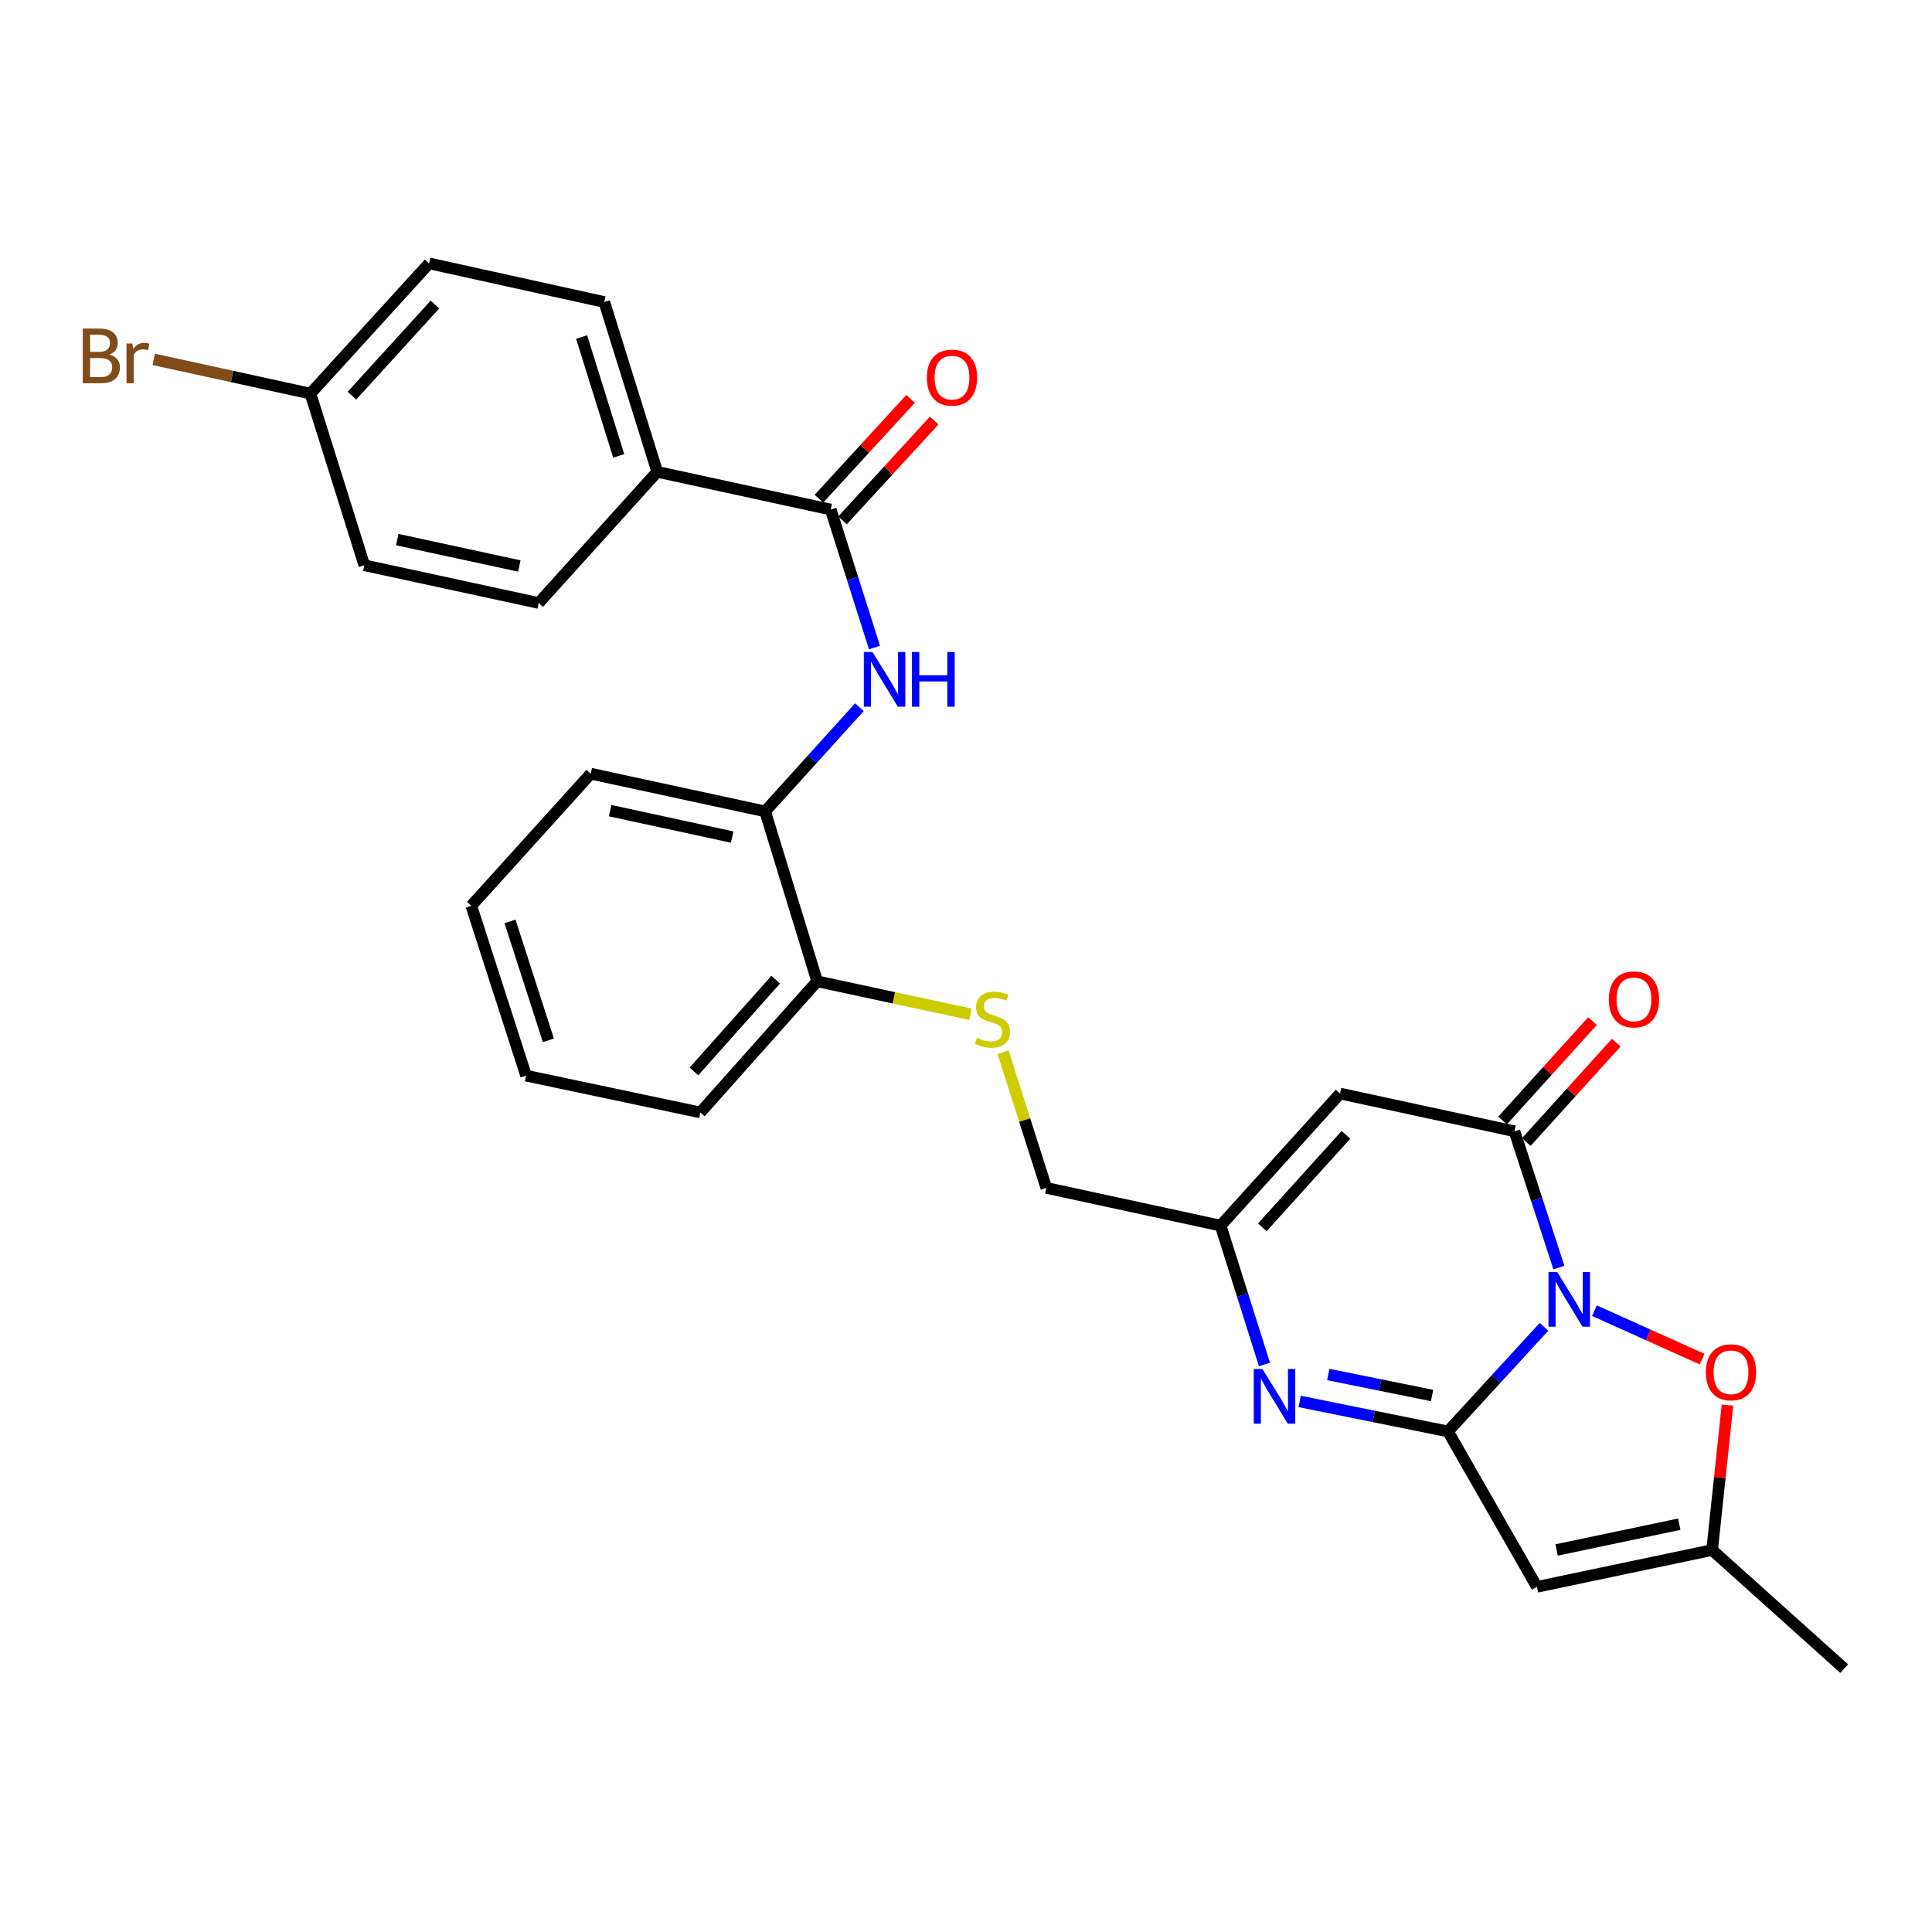 <?xml version='1.0' encoding='iso-8859-1'?>
<svg version='1.1' baseProfile='full'
              xmlns='http://www.w3.org/2000/svg'
                      xmlns:rdkit='http://www.rdkit.org/xml'
                      xmlns:xlink='http://www.w3.org/1999/xlink'
                  xml:space='preserve'
width='1000px' height='1000px' viewBox='0 0 1000 1000'>
<!-- END OF HEADER -->
<rect style='opacity:1.0;fill:#FFFFFF;stroke:none' width='1000' height='1000' x='0' y='0'> </rect>
<path class='bond-0' d='M 799.181,686.756 L 774.32,713.829' style='fill:none;fill-rule:evenodd;stroke:#0000FF;stroke-width:6px;stroke-linecap:butt;stroke-linejoin:miter;stroke-opacity:1' />
<path class='bond-0' d='M 774.32,713.829 L 749.459,740.902' style='fill:none;fill-rule:evenodd;stroke:#000000;stroke-width:6px;stroke-linecap:butt;stroke-linejoin:miter;stroke-opacity:1' />
<path class='bond-1' d='M 806.879,656.086 L 795.376,620.812' style='fill:none;fill-rule:evenodd;stroke:#0000FF;stroke-width:6px;stroke-linecap:butt;stroke-linejoin:miter;stroke-opacity:1' />
<path class='bond-1' d='M 795.376,620.812 L 783.874,585.539' style='fill:none;fill-rule:evenodd;stroke:#000000;stroke-width:6px;stroke-linecap:butt;stroke-linejoin:miter;stroke-opacity:1' />
<path class='bond-5' d='M 825.277,678.4 L 853.152,690.944' style='fill:none;fill-rule:evenodd;stroke:#0000FF;stroke-width:6px;stroke-linecap:butt;stroke-linejoin:miter;stroke-opacity:1' />
<path class='bond-5' d='M 853.152,690.944 L 881.027,703.489' style='fill:none;fill-rule:evenodd;stroke:#FF0000;stroke-width:6px;stroke-linecap:butt;stroke-linejoin:miter;stroke-opacity:1' />
<path class='bond-2' d='M 749.459,740.902 L 711.085,733.137' style='fill:none;fill-rule:evenodd;stroke:#000000;stroke-width:6px;stroke-linecap:butt;stroke-linejoin:miter;stroke-opacity:1' />
<path class='bond-2' d='M 711.085,733.137 L 672.711,725.373' style='fill:none;fill-rule:evenodd;stroke:#0000FF;stroke-width:6px;stroke-linecap:butt;stroke-linejoin:miter;stroke-opacity:1' />
<path class='bond-2' d='M 741.237,722.312 L 714.375,716.877' style='fill:none;fill-rule:evenodd;stroke:#000000;stroke-width:6px;stroke-linecap:butt;stroke-linejoin:miter;stroke-opacity:1' />
<path class='bond-2' d='M 714.375,716.877 L 687.513,711.442' style='fill:none;fill-rule:evenodd;stroke:#0000FF;stroke-width:6px;stroke-linecap:butt;stroke-linejoin:miter;stroke-opacity:1' />
<path class='bond-3' d='M 749.459,740.902 L 795.505,821.353' style='fill:none;fill-rule:evenodd;stroke:#000000;stroke-width:6px;stroke-linecap:butt;stroke-linejoin:miter;stroke-opacity:1' />
<path class='bond-4' d='M 783.874,585.539 L 693.625,566.018' style='fill:none;fill-rule:evenodd;stroke:#000000;stroke-width:6px;stroke-linecap:butt;stroke-linejoin:miter;stroke-opacity:1' />
<path class='bond-13' d='M 790.024,591.105 L 813.297,565.389' style='fill:none;fill-rule:evenodd;stroke:#000000;stroke-width:6px;stroke-linecap:butt;stroke-linejoin:miter;stroke-opacity:1' />
<path class='bond-13' d='M 813.297,565.389 L 836.571,539.674' style='fill:none;fill-rule:evenodd;stroke:#FF0000;stroke-width:6px;stroke-linecap:butt;stroke-linejoin:miter;stroke-opacity:1' />
<path class='bond-13' d='M 777.723,579.973 L 800.997,554.257' style='fill:none;fill-rule:evenodd;stroke:#000000;stroke-width:6px;stroke-linecap:butt;stroke-linejoin:miter;stroke-opacity:1' />
<path class='bond-13' d='M 800.997,554.257 L 824.271,528.542' style='fill:none;fill-rule:evenodd;stroke:#FF0000;stroke-width:6px;stroke-linecap:butt;stroke-linejoin:miter;stroke-opacity:1' />
<path class='bond-29' d='M 654.48,706.26 L 643.136,670.318' style='fill:none;fill-rule:evenodd;stroke:#0000FF;stroke-width:6px;stroke-linecap:butt;stroke-linejoin:miter;stroke-opacity:1' />
<path class='bond-29' d='M 643.136,670.318 L 631.791,634.377' style='fill:none;fill-rule:evenodd;stroke:#000000;stroke-width:6px;stroke-linecap:butt;stroke-linejoin:miter;stroke-opacity:1' />
<path class='bond-28' d='M 795.505,821.353 L 886.186,802.303' style='fill:none;fill-rule:evenodd;stroke:#000000;stroke-width:6px;stroke-linecap:butt;stroke-linejoin:miter;stroke-opacity:1' />
<path class='bond-28' d='M 805.696,802.26 L 869.173,788.925' style='fill:none;fill-rule:evenodd;stroke:#000000;stroke-width:6px;stroke-linecap:butt;stroke-linejoin:miter;stroke-opacity:1' />
<path class='bond-6' d='M 693.625,566.018 L 631.791,634.377' style='fill:none;fill-rule:evenodd;stroke:#000000;stroke-width:6px;stroke-linecap:butt;stroke-linejoin:miter;stroke-opacity:1' />
<path class='bond-6' d='M 696.653,587.401 L 653.37,635.252' style='fill:none;fill-rule:evenodd;stroke:#000000;stroke-width:6px;stroke-linecap:butt;stroke-linejoin:miter;stroke-opacity:1' />
<path class='bond-8' d='M 894.152,727.286 L 890.169,764.794' style='fill:none;fill-rule:evenodd;stroke:#FF0000;stroke-width:6px;stroke-linecap:butt;stroke-linejoin:miter;stroke-opacity:1' />
<path class='bond-8' d='M 890.169,764.794 L 886.186,802.303' style='fill:none;fill-rule:evenodd;stroke:#000000;stroke-width:6px;stroke-linecap:butt;stroke-linejoin:miter;stroke-opacity:1' />
<path class='bond-16' d='M 631.791,634.377 L 541.58,614.857' style='fill:none;fill-rule:evenodd;stroke:#000000;stroke-width:6px;stroke-linecap:butt;stroke-linejoin:miter;stroke-opacity:1' />
<path class='bond-7' d='M 429.977,263.743 L 441.305,299.455' style='fill:none;fill-rule:evenodd;stroke:#000000;stroke-width:6px;stroke-linecap:butt;stroke-linejoin:miter;stroke-opacity:1' />
<path class='bond-7' d='M 441.305,299.455 L 452.634,335.167' style='fill:none;fill-rule:evenodd;stroke:#0000FF;stroke-width:6px;stroke-linecap:butt;stroke-linejoin:miter;stroke-opacity:1' />
<path class='bond-11' d='M 429.977,263.743 L 340.189,244.213' style='fill:none;fill-rule:evenodd;stroke:#000000;stroke-width:6px;stroke-linecap:butt;stroke-linejoin:miter;stroke-opacity:1' />
<path class='bond-15' d='M 436.087,269.353 L 459.813,243.512' style='fill:none;fill-rule:evenodd;stroke:#000000;stroke-width:6px;stroke-linecap:butt;stroke-linejoin:miter;stroke-opacity:1' />
<path class='bond-15' d='M 459.813,243.512 L 483.54,217.671' style='fill:none;fill-rule:evenodd;stroke:#FF0000;stroke-width:6px;stroke-linecap:butt;stroke-linejoin:miter;stroke-opacity:1' />
<path class='bond-15' d='M 423.867,258.133 L 447.593,232.292' style='fill:none;fill-rule:evenodd;stroke:#000000;stroke-width:6px;stroke-linecap:butt;stroke-linejoin:miter;stroke-opacity:1' />
<path class='bond-15' d='M 447.593,232.292 L 471.32,206.451' style='fill:none;fill-rule:evenodd;stroke:#FF0000;stroke-width:6px;stroke-linecap:butt;stroke-linejoin:miter;stroke-opacity:1' />
<path class='bond-23' d='M 886.186,802.303 L 954.545,863.676' style='fill:none;fill-rule:evenodd;stroke:#000000;stroke-width:6px;stroke-linecap:butt;stroke-linejoin:miter;stroke-opacity:1' />
<path class='bond-9' d='M 444.813,366.049 L 420.418,393.011' style='fill:none;fill-rule:evenodd;stroke:#0000FF;stroke-width:6px;stroke-linecap:butt;stroke-linejoin:miter;stroke-opacity:1' />
<path class='bond-9' d='M 420.418,393.011 L 396.023,419.973' style='fill:none;fill-rule:evenodd;stroke:#000000;stroke-width:6px;stroke-linecap:butt;stroke-linejoin:miter;stroke-opacity:1' />
<path class='bond-10' d='M 396.023,419.973 L 422.972,507.917' style='fill:none;fill-rule:evenodd;stroke:#000000;stroke-width:6px;stroke-linecap:butt;stroke-linejoin:miter;stroke-opacity:1' />
<path class='bond-24' d='M 396.023,419.973 L 305.775,400.461' style='fill:none;fill-rule:evenodd;stroke:#000000;stroke-width:6px;stroke-linecap:butt;stroke-linejoin:miter;stroke-opacity:1' />
<path class='bond-24' d='M 378.98,433.261 L 315.806,419.603' style='fill:none;fill-rule:evenodd;stroke:#000000;stroke-width:6px;stroke-linecap:butt;stroke-linejoin:miter;stroke-opacity:1' />
<path class='bond-17' d='M 340.189,244.213 L 312.77,156.324' style='fill:none;fill-rule:evenodd;stroke:#000000;stroke-width:6px;stroke-linecap:butt;stroke-linejoin:miter;stroke-opacity:1' />
<path class='bond-17' d='M 320.239,235.971 L 301.046,174.448' style='fill:none;fill-rule:evenodd;stroke:#000000;stroke-width:6px;stroke-linecap:butt;stroke-linejoin:miter;stroke-opacity:1' />
<path class='bond-18' d='M 340.189,244.213 L 278.825,312.102' style='fill:none;fill-rule:evenodd;stroke:#000000;stroke-width:6px;stroke-linecap:butt;stroke-linejoin:miter;stroke-opacity:1' />
<path class='bond-12' d='M 519.17,544.621 L 530.375,579.739' style='fill:none;fill-rule:evenodd;stroke:#CCCC00;stroke-width:6px;stroke-linecap:butt;stroke-linejoin:miter;stroke-opacity:1' />
<path class='bond-12' d='M 530.375,579.739 L 541.58,614.857' style='fill:none;fill-rule:evenodd;stroke:#000000;stroke-width:6px;stroke-linecap:butt;stroke-linejoin:miter;stroke-opacity:1' />
<path class='bond-14' d='M 502.291,524.993 L 462.631,516.455' style='fill:none;fill-rule:evenodd;stroke:#CCCC00;stroke-width:6px;stroke-linecap:butt;stroke-linejoin:miter;stroke-opacity:1' />
<path class='bond-14' d='M 462.631,516.455 L 422.972,507.917' style='fill:none;fill-rule:evenodd;stroke:#000000;stroke-width:6px;stroke-linecap:butt;stroke-linejoin:miter;stroke-opacity:1' />
<path class='bond-25' d='M 422.972,507.917 L 362.502,575.797' style='fill:none;fill-rule:evenodd;stroke:#000000;stroke-width:6px;stroke-linecap:butt;stroke-linejoin:miter;stroke-opacity:1' />
<path class='bond-25' d='M 401.514,507.064 L 359.185,554.58' style='fill:none;fill-rule:evenodd;stroke:#000000;stroke-width:6px;stroke-linecap:butt;stroke-linejoin:miter;stroke-opacity:1' />
<path class='bond-20' d='M 312.77,156.324 L 222.098,136.324' style='fill:none;fill-rule:evenodd;stroke:#000000;stroke-width:6px;stroke-linecap:butt;stroke-linejoin:miter;stroke-opacity:1' />
<path class='bond-21' d='M 278.825,312.102 L 188.577,292.582' style='fill:none;fill-rule:evenodd;stroke:#000000;stroke-width:6px;stroke-linecap:butt;stroke-linejoin:miter;stroke-opacity:1' />
<path class='bond-21' d='M 268.795,292.959 L 205.622,279.295' style='fill:none;fill-rule:evenodd;stroke:#000000;stroke-width:6px;stroke-linecap:butt;stroke-linejoin:miter;stroke-opacity:1' />
<path class='bond-19' d='M 160.688,203.734 L 188.577,292.582' style='fill:none;fill-rule:evenodd;stroke:#000000;stroke-width:6px;stroke-linecap:butt;stroke-linejoin:miter;stroke-opacity:1' />
<path class='bond-22' d='M 160.688,203.734 L 120.126,194.873' style='fill:none;fill-rule:evenodd;stroke:#000000;stroke-width:6px;stroke-linecap:butt;stroke-linejoin:miter;stroke-opacity:1' />
<path class='bond-22' d='M 120.126,194.873 L 79.565,186.011' style='fill:none;fill-rule:evenodd;stroke:#7F4C19;stroke-width:6px;stroke-linecap:butt;stroke-linejoin:miter;stroke-opacity:1' />
<path class='bond-31' d='M 160.688,203.734 L 222.098,136.324' style='fill:none;fill-rule:evenodd;stroke:#000000;stroke-width:6px;stroke-linecap:butt;stroke-linejoin:miter;stroke-opacity:1' />
<path class='bond-31' d='M 182.163,204.795 L 225.15,157.608' style='fill:none;fill-rule:evenodd;stroke:#000000;stroke-width:6px;stroke-linecap:butt;stroke-linejoin:miter;stroke-opacity:1' />
<path class='bond-30' d='M 305.775,400.461 L 243.941,468.83' style='fill:none;fill-rule:evenodd;stroke:#000000;stroke-width:6px;stroke-linecap:butt;stroke-linejoin:miter;stroke-opacity:1' />
<path class='bond-27' d='M 362.502,575.797 L 272.309,556.755' style='fill:none;fill-rule:evenodd;stroke:#000000;stroke-width:6px;stroke-linecap:butt;stroke-linejoin:miter;stroke-opacity:1' />
<path class='bond-26' d='M 243.941,468.83 L 272.309,556.755' style='fill:none;fill-rule:evenodd;stroke:#000000;stroke-width:6px;stroke-linecap:butt;stroke-linejoin:miter;stroke-opacity:1' />
<path class='bond-26' d='M 263.984,476.925 L 283.842,538.473' style='fill:none;fill-rule:evenodd;stroke:#000000;stroke-width:6px;stroke-linecap:butt;stroke-linejoin:miter;stroke-opacity:1' />
<path  class='atom-0' d='M 805.982 658.374
L 815.262 673.374
Q 816.182 674.854, 817.662 677.534
Q 819.142 680.214, 819.222 680.374
L 819.222 658.374
L 822.982 658.374
L 822.982 686.694
L 819.102 686.694
L 809.142 670.294
Q 807.982 668.374, 806.742 666.174
Q 805.542 663.974, 805.182 663.294
L 805.182 686.694
L 801.502 686.694
L 801.502 658.374
L 805.982 658.374
' fill='#0000FF'/>
<path  class='atom-3' d='M 653.421 708.576
L 662.701 723.576
Q 663.621 725.056, 665.101 727.736
Q 666.581 730.416, 666.661 730.576
L 666.661 708.576
L 670.421 708.576
L 670.421 736.896
L 666.541 736.896
L 656.581 720.496
Q 655.421 718.576, 654.181 716.376
Q 652.981 714.176, 652.621 713.496
L 652.621 736.896
L 648.941 736.896
L 648.941 708.576
L 653.421 708.576
' fill='#0000FF'/>
<path  class='atom-6' d='M 882.965 710.291
Q 882.965 703.491, 886.325 699.691
Q 889.685 695.891, 895.965 695.891
Q 902.245 695.891, 905.605 699.691
Q 908.965 703.491, 908.965 710.291
Q 908.965 717.171, 905.565 721.091
Q 902.165 724.971, 895.965 724.971
Q 889.725 724.971, 886.325 721.091
Q 882.965 717.211, 882.965 710.291
M 895.965 721.771
Q 900.285 721.771, 902.605 718.891
Q 904.965 715.971, 904.965 710.291
Q 904.965 704.731, 902.605 701.931
Q 900.285 699.091, 895.965 699.091
Q 891.645 699.091, 889.285 701.891
Q 886.965 704.691, 886.965 710.291
Q 886.965 716.011, 889.285 718.891
Q 891.645 721.771, 895.965 721.771
' fill='#FF0000'/>
<path  class='atom-10' d='M 451.597 337.472
L 460.877 352.472
Q 461.797 353.952, 463.277 356.632
Q 464.757 359.312, 464.837 359.472
L 464.837 337.472
L 468.597 337.472
L 468.597 365.792
L 464.717 365.792
L 454.757 349.392
Q 453.597 347.472, 452.357 345.272
Q 451.157 343.072, 450.797 342.392
L 450.797 365.792
L 447.117 365.792
L 447.117 337.472
L 451.597 337.472
' fill='#0000FF'/>
<path  class='atom-10' d='M 471.997 337.472
L 475.837 337.472
L 475.837 349.512
L 490.317 349.512
L 490.317 337.472
L 494.157 337.472
L 494.157 365.792
L 490.317 365.792
L 490.317 352.712
L 475.837 352.712
L 475.837 365.792
L 471.997 365.792
L 471.997 337.472
' fill='#0000FF'/>
<path  class='atom-13' d='M 505.691 537.167
Q 506.011 537.287, 507.331 537.847
Q 508.651 538.407, 510.091 538.767
Q 511.571 539.087, 513.011 539.087
Q 515.691 539.087, 517.251 537.807
Q 518.811 536.487, 518.811 534.207
Q 518.811 532.647, 518.011 531.687
Q 517.251 530.727, 516.051 530.207
Q 514.851 529.687, 512.851 529.087
Q 510.331 528.327, 508.811 527.607
Q 507.331 526.887, 506.251 525.367
Q 505.211 523.847, 505.211 521.287
Q 505.211 517.727, 507.611 515.527
Q 510.051 513.327, 514.851 513.327
Q 518.131 513.327, 521.851 514.887
L 520.931 517.967
Q 517.531 516.567, 514.971 516.567
Q 512.211 516.567, 510.691 517.727
Q 509.171 518.847, 509.211 520.807
Q 509.211 522.327, 509.971 523.247
Q 510.771 524.167, 511.891 524.687
Q 513.051 525.207, 514.971 525.807
Q 517.531 526.607, 519.051 527.407
Q 520.571 528.207, 521.651 529.847
Q 522.771 531.447, 522.771 534.207
Q 522.771 538.127, 520.131 540.247
Q 517.531 542.327, 513.171 542.327
Q 510.651 542.327, 508.731 541.767
Q 506.851 541.247, 504.611 540.327
L 505.691 537.167
' fill='#CCCC00'/>
<path  class='atom-14' d='M 832.726 517.278
Q 832.726 510.478, 836.086 506.678
Q 839.446 502.878, 845.726 502.878
Q 852.006 502.878, 855.366 506.678
Q 858.726 510.478, 858.726 517.278
Q 858.726 524.158, 855.326 528.078
Q 851.926 531.958, 845.726 531.958
Q 839.486 531.958, 836.086 528.078
Q 832.726 524.198, 832.726 517.278
M 845.726 528.758
Q 850.046 528.758, 852.366 525.878
Q 854.726 522.958, 854.726 517.278
Q 854.726 511.718, 852.366 508.918
Q 850.046 506.078, 845.726 506.078
Q 841.406 506.078, 839.046 508.878
Q 836.726 511.678, 836.726 517.278
Q 836.726 522.998, 839.046 525.878
Q 841.406 528.758, 845.726 528.758
' fill='#FF0000'/>
<path  class='atom-16' d='M 479.751 195.455
Q 479.751 188.655, 483.111 184.855
Q 486.471 181.055, 492.751 181.055
Q 499.031 181.055, 502.391 184.855
Q 505.751 188.655, 505.751 195.455
Q 505.751 202.335, 502.351 206.255
Q 498.951 210.135, 492.751 210.135
Q 486.511 210.135, 483.111 206.255
Q 479.751 202.375, 479.751 195.455
M 492.751 206.935
Q 497.071 206.935, 499.391 204.055
Q 501.751 201.135, 501.751 195.455
Q 501.751 189.895, 499.391 187.095
Q 497.071 184.255, 492.751 184.255
Q 488.431 184.255, 486.071 187.055
Q 483.751 189.855, 483.751 195.455
Q 483.751 201.175, 486.071 204.055
Q 488.431 206.935, 492.751 206.935
' fill='#FF0000'/>
<path  class='atom-23' d='M 56.599 183.503
Q 59.319 184.263, 60.679 185.943
Q 62.08 187.583, 62.08 190.023
Q 62.08 193.943, 59.559 196.183
Q 57.08 198.383, 52.359 198.383
L 42.84 198.383
L 42.84 170.063
L 51.2 170.063
Q 56.039 170.063, 58.48 172.023
Q 60.919 173.983, 60.919 177.583
Q 60.919 181.863, 56.599 183.503
M 46.639 173.263
L 46.639 182.143
L 51.2 182.143
Q 53.999 182.143, 55.44 181.023
Q 56.919 179.863, 56.919 177.583
Q 56.919 173.263, 51.2 173.263
L 46.639 173.263
M 52.359 195.183
Q 55.12 195.183, 56.599 193.863
Q 58.08 192.543, 58.08 190.023
Q 58.08 187.703, 56.44 186.543
Q 54.84 185.343, 51.76 185.343
L 46.639 185.343
L 46.639 195.183
L 52.359 195.183
' fill='#7F4C19'/>
<path  class='atom-23' d='M 68.519 177.823
L 68.96 180.663
Q 71.12 177.463, 74.639 177.463
Q 75.76 177.463, 77.279 177.863
L 76.68 181.223
Q 74.96 180.823, 73.999 180.823
Q 72.32 180.823, 71.2 181.503
Q 70.12 182.143, 69.24 183.703
L 69.24 198.383
L 65.48 198.383
L 65.48 177.823
L 68.519 177.823
' fill='#7F4C19'/>
</svg>
